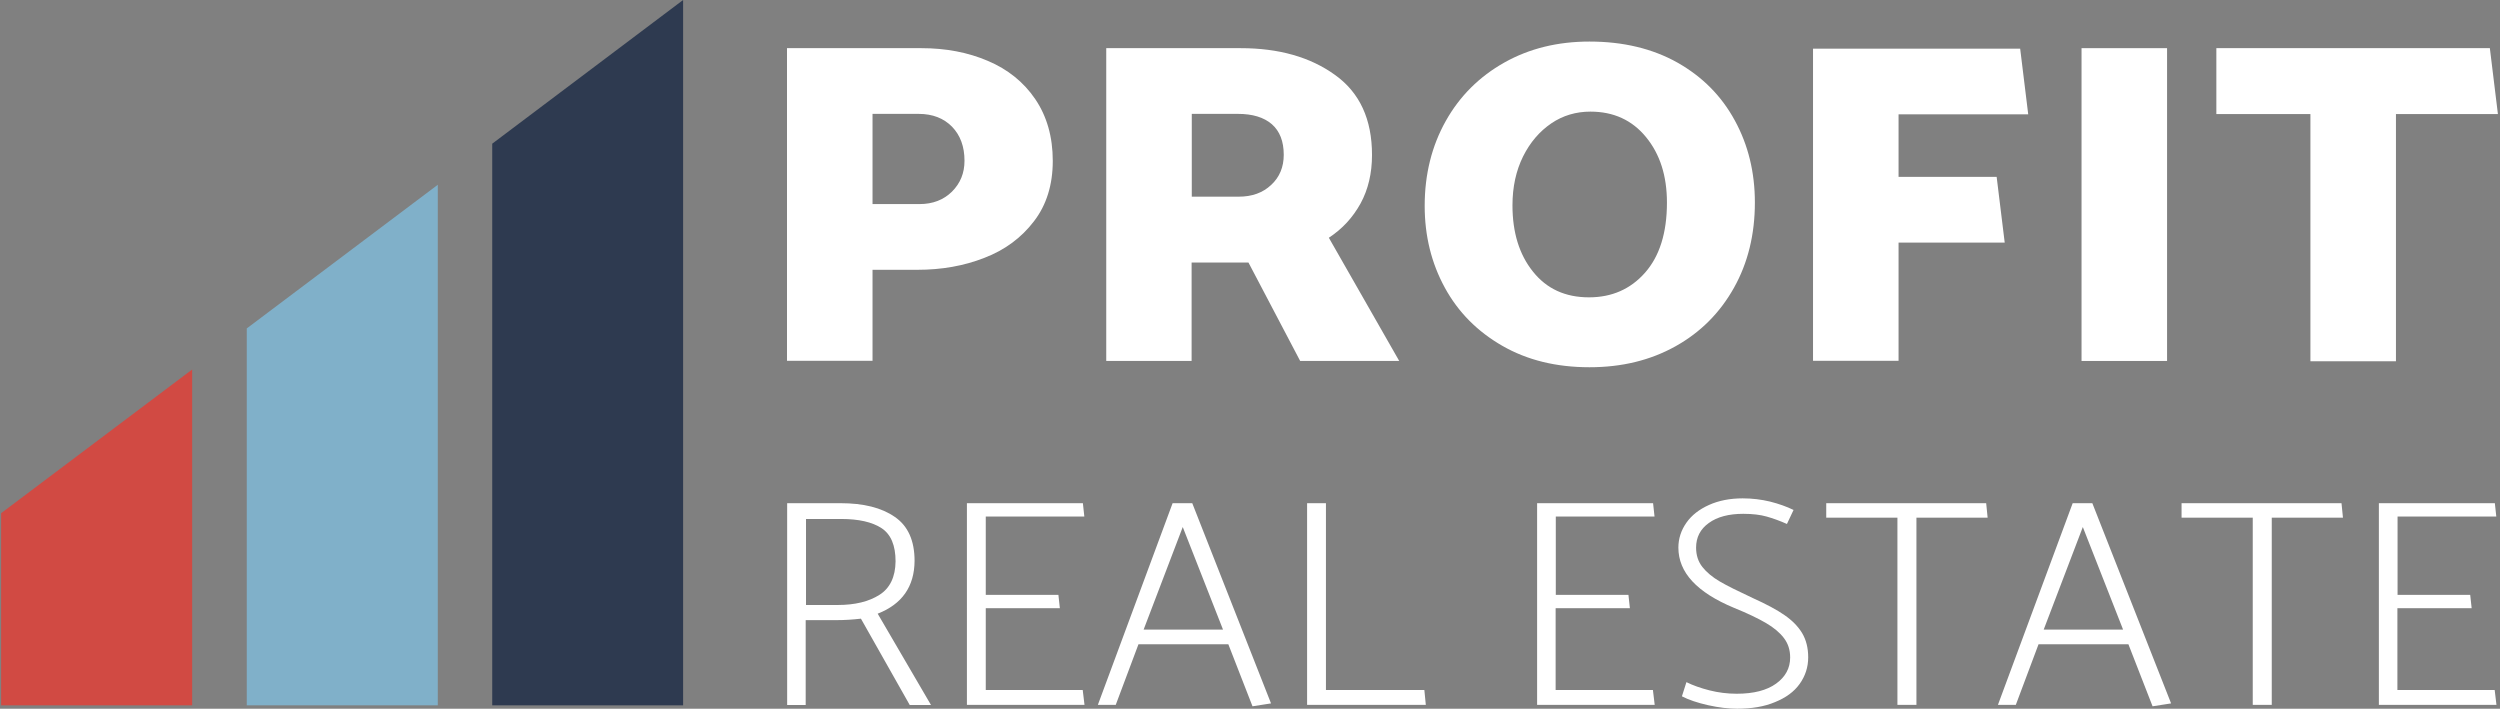 <svg version="1.1" id="Слой_1" xmlns="http://www.w3.org/2000/svg" xmlns:xlink="http://www.w3.org/1999/xlink" x="0px" y="0px"
	 viewBox="0 0 155.21 44" style="enable-background:new 0 0 155.21 44;" xml:space="preserve">
<rect x="0" y="0" width="155.21" height="44" fill="#808080" stroke="none"/>
<g>
	<path style="fill:white;" d="M137.6,2.99h16.98l0.5,4.09h-6.33v15.35h-5.31V7.08h-5.84V2.99z"/>
	<path style="fill:white;" d="M48.87,43.76V31.24h3.31c1.43,0,2.55,0.28,3.37,0.85c0.82,0.56,1.23,1.47,1.23,2.73
		c-0.01,1.6-0.78,2.69-2.29,3.28l3.31,5.67h-1.32l-3.03-5.36c-0.53,0.06-1.02,0.09-1.49,0.09h-1.94v5.27H48.87z M55.6,34.85
		c0-0.99-0.29-1.68-0.87-2.06c-0.58-0.38-1.42-0.57-2.51-0.57h-2.18v5.34h1.97c1.07,0,1.93-0.21,2.59-0.63
		C55.25,36.52,55.59,35.82,55.6,34.85z"/>
	<path style="fill:white;" d="M67.22,42.84l0.11,0.92h-7.3V31.24h7.2l0.09,0.83H61.2v4.86h4.51l0.09,0.83H61.2v5.08H67.22z"/>
	<path style="fill:white;" d="M68.16,43.76l4.64-12.52h1.22l4.89,12.43l-1.15,0.18l-1.5-3.85h-5.58l-1.41,3.76H68.16z M71,39.09
		h4.93l-2.5-6.37L71,39.09z"/>
	<path style="fill:white;" d="M82.32,42.84h6.11l0.09,0.92h-7.37V31.24h1.17V42.84z"/>
	<path style="fill:white;" d="M102.62,42.84l0.11,0.92h-7.3V31.24h7.2l0.09,0.83h-6.13v4.86h4.51l0.09,0.83h-4.61v5.08H102.62z"/>
	<path style="fill:white;" d="M107.85,44c-0.54,0-1.14-0.07-1.81-0.22c-0.66-0.15-1.2-0.33-1.62-0.55l0.28-0.88
		c0.4,0.2,0.88,0.37,1.43,0.51c0.55,0.14,1.12,0.21,1.69,0.21c1.05,0,1.87-0.21,2.45-0.63c0.58-0.42,0.87-0.96,0.87-1.62
		c0-0.47-0.13-0.87-0.39-1.21c-0.26-0.34-0.63-0.65-1.11-0.93c-0.48-0.28-1.14-0.6-1.98-0.94c-2.31-0.96-3.46-2.2-3.46-3.74
		c0-0.56,0.17-1.08,0.5-1.55c0.33-0.47,0.8-0.83,1.4-1.1c0.6-0.27,1.3-0.41,2.09-0.41c0.59,0,1.16,0.07,1.7,0.2
		c0.55,0.14,1.03,0.31,1.46,0.52l-0.41,0.87c-0.45-0.2-0.87-0.35-1.26-0.46c-0.39-0.11-0.87-0.17-1.45-0.17
		c-0.9,0-1.62,0.19-2.14,0.57c-0.53,0.38-0.79,0.89-0.79,1.53c0,0.47,0.13,0.87,0.39,1.2c0.26,0.33,0.62,0.63,1.08,0.9
		c0.46,0.27,1.15,0.61,2.05,1.03c0.84,0.38,1.5,0.73,1.97,1.06c0.48,0.33,0.84,0.7,1.09,1.11c0.25,0.42,0.38,0.92,0.38,1.51
		c0,0.61-0.18,1.16-0.53,1.65c-0.35,0.49-0.86,0.86-1.53,1.13C109.54,43.87,108.75,44,107.85,44z"/>
	<path style="fill:white;" d="M113.38,31.24h9.93l0.09,0.9h-4.42v11.62h-1.18V32.14h-4.42V31.24z"/>
	<path style="fill:white;" d="M124.04,43.76l4.64-12.52h1.22l4.89,12.43l-1.15,0.18l-1.5-3.85h-5.58l-1.41,3.76H124.04z
		 M126.88,39.09h4.93l-2.5-6.37L126.88,39.09z"/>
	<path style="fill:white;" d="M135.44,31.24h9.93l0.09,0.9h-4.42v11.62h-1.18V32.14h-4.42V31.24z"/>
	<path style="fill:white;" d="M154.88,42.84l0.11,0.92h-7.3V31.24h7.2l0.09,0.83h-6.13v4.86h4.51l0.09,0.83h-4.61v5.08H154.88z"/>
	<g>
		<g>
			<g>
				<polygon style="fill:#D14A43;" points="0.07,31.86 0.07,43.79 11.93,43.79 11.93,22.94 				"/>
			</g>
		</g>
	</g>
	<g>
		<g>
			<g>
				<polygon style="fill:#80B0C9;" points="15.32,20.39 15.32,43.79 27.18,43.79 27.18,11.47 				"/>
			</g>
		</g>
	</g>
	<g>
		<polygon style="fill:#2E3A50;" points="30.56,8.92 30.56,43.79 42.41,43.79 42.41,0 		"/>
	</g>
	<path style="fill:white;" d="M54.17,16.75v5.65h-5.31V2.99h8.34c1.52,0,2.89,0.26,4.13,0.79c1.23,0.52,2.22,1.31,2.94,2.37
		s1.09,2.34,1.09,3.84c0,1.48-0.39,2.74-1.17,3.75c-0.78,1.02-1.8,1.78-3.08,2.27c-1.27,0.5-2.66,0.74-4.15,0.74H54.17z M59.88,9.98
		c0-0.88-0.26-1.58-0.77-2.11c-0.52-0.53-1.21-0.8-2.08-0.8h-2.86v5.6h2.92c0.82,0,1.49-0.26,2.01-0.77
		C59.62,11.38,59.88,10.75,59.88,9.98z"/>
	<path style="fill:white;" d="M68.68,22.41V2.99h8.34c2.37,0,4.32,0.55,5.86,1.66c1.54,1.1,2.3,2.76,2.3,4.97
		c0,1.14-0.24,2.15-0.71,3.01c-0.48,0.87-1.13,1.58-1.97,2.13l4.37,7.65h-6.15l-3.21-6.11h-3.53v6.11H68.68z M79.7,9.61
		c0-0.84-0.25-1.47-0.74-1.9c-0.5-0.43-1.2-0.64-2.11-0.64h-2.86v5.14h2.92c0.82,0,1.49-0.24,2.01-0.73
		C79.44,11,79.7,10.37,79.7,9.61z"/>
	<path style="fill:white;" d="M88.45,12.78c0-1.96,0.44-3.72,1.31-5.27c0.87-1.55,2.09-2.76,3.64-3.63
		c1.55-0.87,3.31-1.3,5.28-1.3c2.1,0,3.92,0.44,5.47,1.31c1.55,0.88,2.73,2.07,3.56,3.6c0.83,1.52,1.24,3.22,1.24,5.08
		c0,1.98-0.43,3.75-1.3,5.3c-0.87,1.55-2.07,2.76-3.63,3.63c-1.56,0.87-3.33,1.3-5.34,1.3c-2.06,0-3.86-0.44-5.41-1.33
		c-1.55-0.89-2.74-2.09-3.57-3.61C88.87,16.34,88.45,14.65,88.45,12.78z M98.74,6.93c-0.89,0-1.71,0.24-2.43,0.73
		S95,8.83,94.56,9.71c-0.44,0.89-0.66,1.9-0.66,3.04c0,1.68,0.42,3.05,1.27,4.11c0.85,1.07,2.01,1.6,3.48,1.6
		c1.42,0,2.58-0.51,3.48-1.53c0.9-1.02,1.36-2.47,1.36-4.35c0-1.66-0.43-3.01-1.3-4.07C101.33,7.46,100.18,6.93,98.74,6.93z"/>
	<path style="fill:white;" d="M117.87,10.98h6.09l0.5,4.08h-6.59v7.34h-5.31V3.02h12.86l0.5,4.08h-8.05V10.98z"/>
	<path style="fill:white;" d="M134.54,2.99v19.42h-5.31V2.99H134.54z"/>
</g>
</svg>
